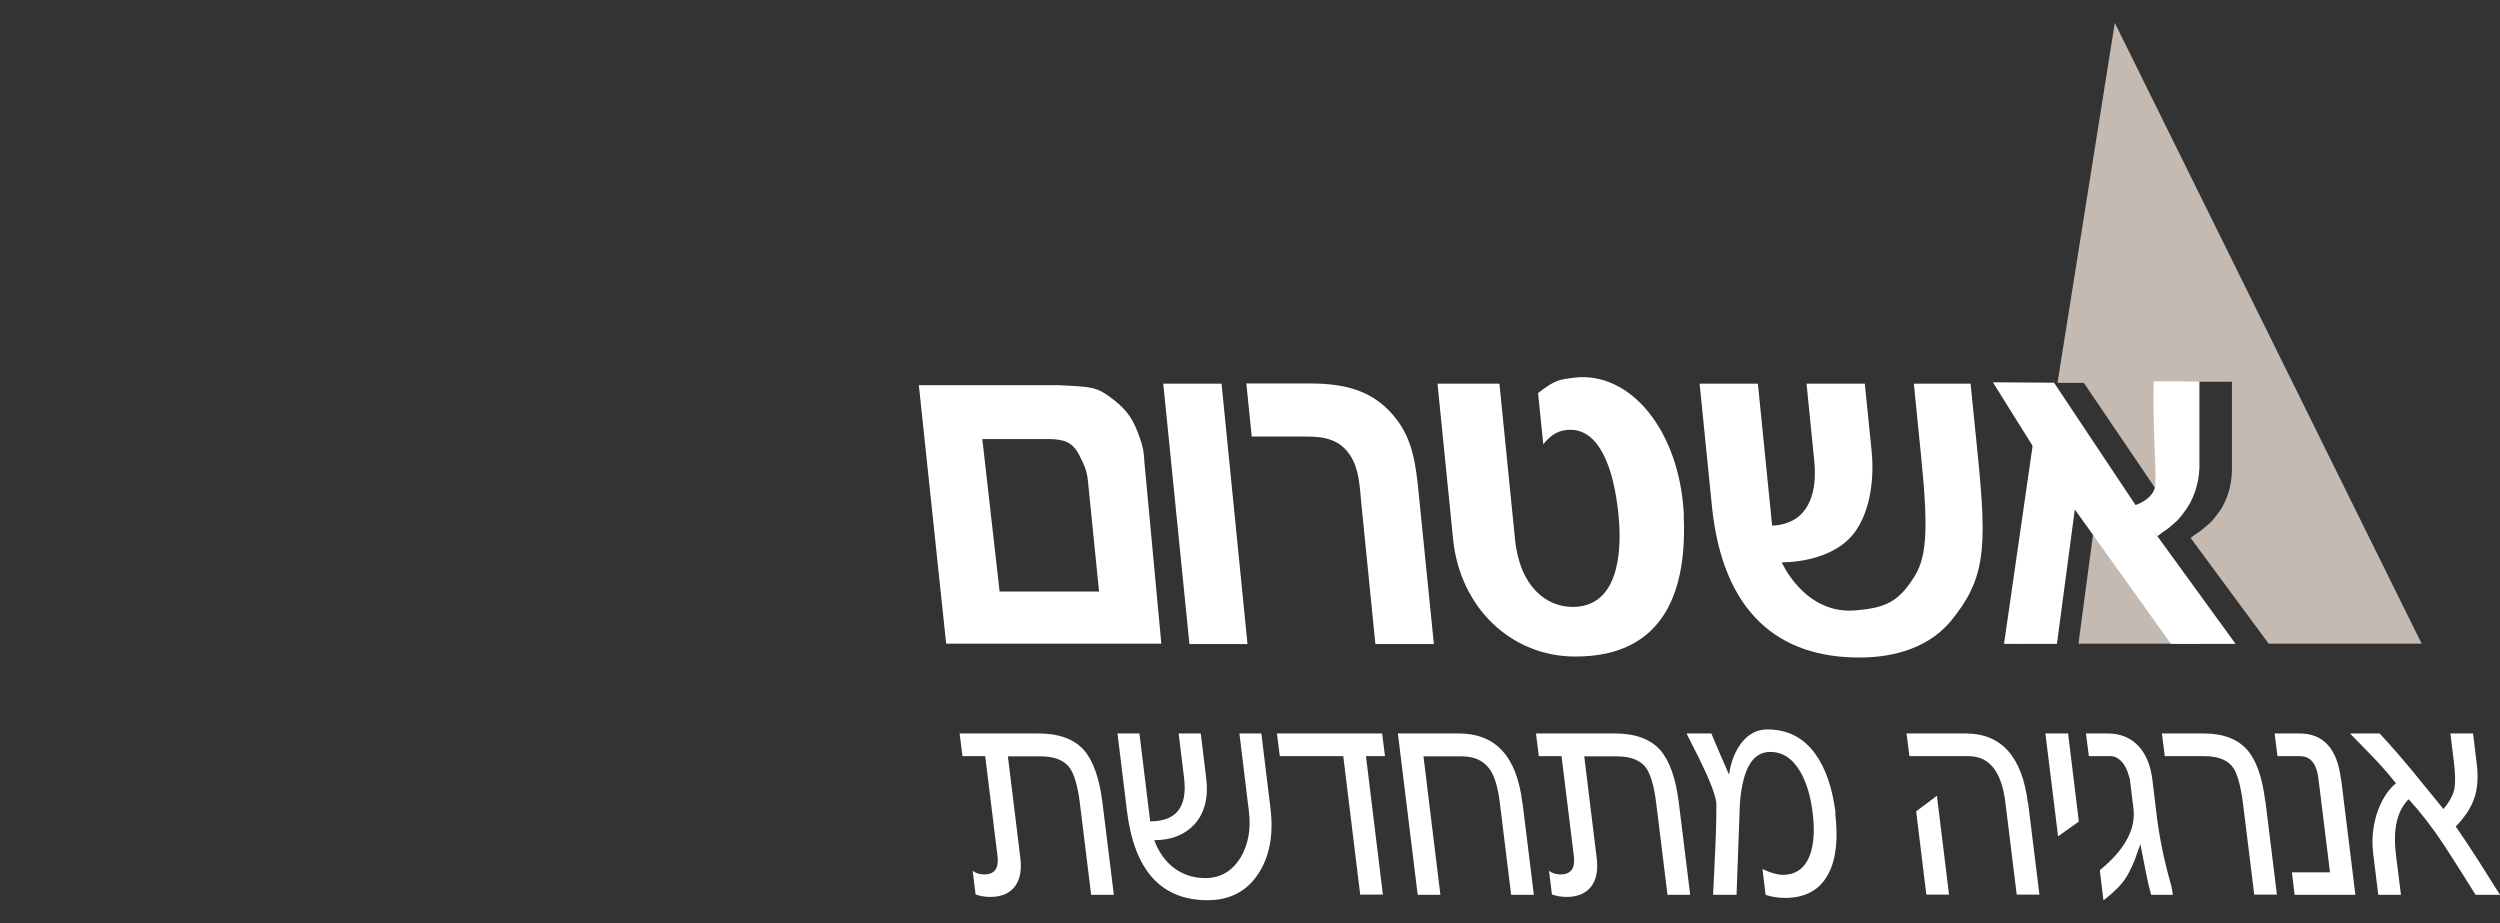 <?xml version="1.0" encoding="UTF-8"?>
<svg id="Layer_1" data-name="Layer 1" xmlns="http://www.w3.org/2000/svg" viewBox="0 0 130 48">
  <rect x="0" y="0" width="130" height="48" fill="#333333" stroke="none"/>
  <defs>
    <style>
      .cls-1 {
        fill: none;
      }

      .cls-2 {
        fill: #fff;
      }

      .cls-3 {
        fill: #c5bab1;
      }
    </style>
  </defs>
  <path class="cls-3" d="M125.93,33.48L109.97,1.19l-2.98,18.72h1.37s4.37,6.45,4.37,6.45c.4-.15,1.07-.55.97-1.25.09,0-.17-3.5-.07-5.26h2.43v4.57c0,.89-.3,1.69-.66,2.19-.43.59-.48.58-.84.89-.24.21-.26.17-.65.47l4.06,5.5h7.96ZM106.92,22.61l-.29-.46-1.8,11.32h.27l1.82-10.86ZM109.39,26.34l-.3-.44-1.01,7.57h6.5s-5.19-7.13-5.19-7.13Z"/>
  <rect class="cls-1" x="47.79" y="1.19" width="81.97" height="45.54"/>
  <g>
    <path class="cls-2" d="M60.39,33.48l-.88-9.43c-.02-.53-.08-.84-.26-1.34-.3-.84-.6-1.34-1.3-1.89-.93-.73-1.13-.7-2.92-.79h-7.25l1.42,13.44h11.18ZM57.15,30.76h-5.17l-.9-7.93h3.4s.7-.02,1.07.19c.4.24.52.54.72.95.2.4.27.67.31,1.11l.57,5.67Z"/>
    <polygon class="cls-2" points="64.87 33.49 63.52 19.95 60.49 19.95 61.85 33.49 64.87 33.49"/>
    <path class="cls-2" d="M74.56,33.48l-.78-7.74c-.15-1.52-.29-2.73-1.09-3.84-1.18-1.63-2.79-1.96-4.62-1.96h-3.26l.28,2.76h2.84c.89,0,1.73.13,2.28.98.47.72.49,1.57.59,2.61l.72,7.2h3.03Z"/>
    <path class="cls-2" d="M87.56,26.76c-.22-4.39-2.8-7.48-5.72-7.12-.72.1-.94.08-1.86.8l.27,2.66c.43-.52.81-.75,1.42-.75,1.48,0,2.25,1.96,2.49,4.41.23,2.27-.14,4.8-2.38,4.8-1.34,0-2.75-1.01-3-3.53l-.81-8.08h-3.22l.81,8.08c.35,3.53,2.99,6.11,6.36,6.11,4.67,0,5.82-3.48,5.63-7.38"/>
    <path class="cls-2" d="M102.85,23.72l-.38-3.77h-2.95l.39,3.9c.4,3.97.24,5.24-.43,6.24-.79,1.21-1.44,1.52-2.99,1.65-2.65.23-3.84-2.5-3.84-2.5,0,0,2.7.08,3.88-1.68.88-1.32.89-3.15.8-4.05l-.36-3.56h-3.03l.39,3.9c.03.34.27,2.09-.78,2.99-.42.36-1.01.49-1.4.49l-.74-7.38h-3.03l.64,6.37c.56,5.55,3.49,7.9,7.72,7.87,1.27,0,3.35-.28,4.69-1.88,1.81-2.19,1.9-3.77,1.42-8.59"/>
    <polygon class="cls-2" points="103.63 19.88 106.81 19.9 111.5 26.94 116.25 33.48 112.89 33.48 107.84 26.42 106.15 23.91 103.63 19.88"/>
    <path class="cls-2" d="M110.82,26.32c.18,0,1.39-.41,1.25-1.32.09,0-.16-3.43-.07-5.17h2.37v4.49c-.03.89-.34,1.68-.7,2.18-.42.59-.47.58-.82.89-.24.21-.25.16-.66.49l-1.37-1.56Z"/>
    <polygon class="cls-2" points="106.96 33.48 104.21 33.48 106.07 20.59 108.24 23.86 106.96 33.48"/>
  </g>
  <path class="cls-2" d="M57.33,41.75c-.16-1.28-.48-2.19-.97-2.75-.51-.57-1.3-.86-2.36-.86h-4.1l.15,1.18h1.18l.64,5.19c.08.64-.15.96-.69.96-.24,0-.44-.06-.6-.19l.15,1.23c.21.08.46.13.77.13,1.11,0,1.72-.72,1.56-2.01l-.65-5.3h1.69c.71,0,1.22.19,1.52.59.24.34.42.94.53,1.82l.59,4.79h1.18l-.59-4.78ZM65.6,38.14h-1.15l.49,4.03c.12.94-.03,1.76-.44,2.44-.44.7-1.04,1.05-1.83,1.05-.58,0-1.1-.16-1.56-.48-.49-.35-.85-.85-1.09-1.49.88,0,1.57-.27,2.08-.81.54-.59.75-1.41.62-2.44l-.28-2.3h-1.15l.28,2.3c.19,1.52-.4,2.27-1.76,2.27l-.56-4.57h-1.14l.49,4.01c.38,3.12,1.78,4.66,4.2,4.66,1.14,0,2.01-.45,2.61-1.34.6-.89.82-2.03.66-3.39l-.48-3.95ZM71.87,38.14h-5.47l.15,1.18h3.3l.88,7.2h1.18l-.88-7.2h.99l-.15-1.18ZM79.16,41.73c-.29-2.4-1.39-3.59-3.31-3.59h-3.16l1.03,8.39h1.18l-.88-7.2h1.98c.66,0,1.14.22,1.45.65.26.35.44.94.54,1.76l.59,4.79h1.18l-.59-4.79ZM87.3,41.75c-.16-1.28-.48-2.19-.97-2.75-.51-.57-1.3-.86-2.36-.86h-4.1l.15,1.18h1.18l.64,5.19c.08.64-.15.96-.69.96-.24,0-.44-.06-.6-.19l.15,1.23c.21.08.46.13.77.13,1.11,0,1.72-.72,1.56-2.01l-.65-5.3h1.69c.71,0,1.22.19,1.52.59.24.34.42.94.53,1.82l.59,4.79h1.18l-.59-4.78ZM95.45,42.28c-.16-1.29-.51-2.32-1.05-3.07-.61-.85-1.44-1.28-2.5-1.28-.54,0-.99.24-1.36.72-.32.43-.54.97-.63,1.63-.32-.72-.62-1.42-.92-2.14h-1.29l.66,1.31c.53,1.07.83,1.84.89,2.3v.16c0,.99-.03,1.76-.06,2.32l-.11,2.3h1.22l.16-4.38c.02-.81.14-1.49.33-2,.26-.7.69-1.05,1.26-1.05.66,0,1.18.35,1.59,1.07.31.56.52,1.26.62,2.12.11.88.06,1.6-.14,2.16-.25.69-.73,1.04-1.41,1.04-.29,0-.64-.1-1.06-.3l.16,1.34c.32.11.65.16,1.01.16,1.08,0,1.84-.43,2.27-1.28.39-.75.5-1.81.34-3.13M105.45,41.75c-.3-2.41-1.38-3.61-3.24-3.61h-3.07l.15,1.18h3.07c1.09,0,1.72.8,1.92,2.41l.59,4.79h1.18l-.59-4.78ZM100.72,41.38l-1.08.81.53,4.33h1.18l-.63-5.14ZM107.54,38.14h-1.18l.66,5.35,1.08-.77-.56-4.58ZM112.99,46.53c-.03-.21-.06-.41-.13-.64-.33-1.17-.56-2.3-.7-3.39l-.24-1.98c-.19-1.52-1.04-2.38-2.31-2.38h-1.14l.15,1.18h1.14c.39,0,.73.38.88.83l.11.35.19,1.55c.13,1.07-.45,2.14-1.75,3.2l.19,1.57c.43-.34.74-.62.95-.88.26-.3.47-.72.67-1.21l.3-.83.28,1.42c.11.59.22.99.28,1.21h1.14ZM117.79,41.65c-.15-1.23-.46-2.11-.93-2.65-.5-.57-1.26-.86-2.26-.86h-2.18l.15,1.18h2.05c.74,0,1.24.21,1.52.62.21.32.38.94.5,1.87l.58,4.71h1.18l-.6-4.87ZM121.73,40.52c-.19-1.58-.91-2.38-2.15-2.38h-1.3l.15,1.18h1.17c.55,0,.87.4.96,1.18l.6,4.86h-1.98l.14,1.17h3.16l-.74-6.01ZM128.87,44.74c-.43-.67-.82-1.26-1.17-1.76.46-.48.77-.94.94-1.41.19-.51.24-1.13.15-1.85l-.19-1.58h-1.18l.19,1.55c.07.59.07,1.04.02,1.33-.07.32-.25.67-.57,1.05l-1.64-2.01c-.58-.7-1.14-1.34-1.68-1.92h-1.54c.84.86,1.36,1.39,1.53,1.58.31.34.59.67.86,1.01-.45.37-.77.91-1,1.6-.21.69-.27,1.37-.18,2.09l.26,2.11h1.18l-.26-2.08c-.16-1.33.05-2.28.66-2.89.63.69,1.25,1.49,1.85,2.4.73,1.13,1.28,2,1.63,2.57h1.27l-1.13-1.79Z"/>
</svg>